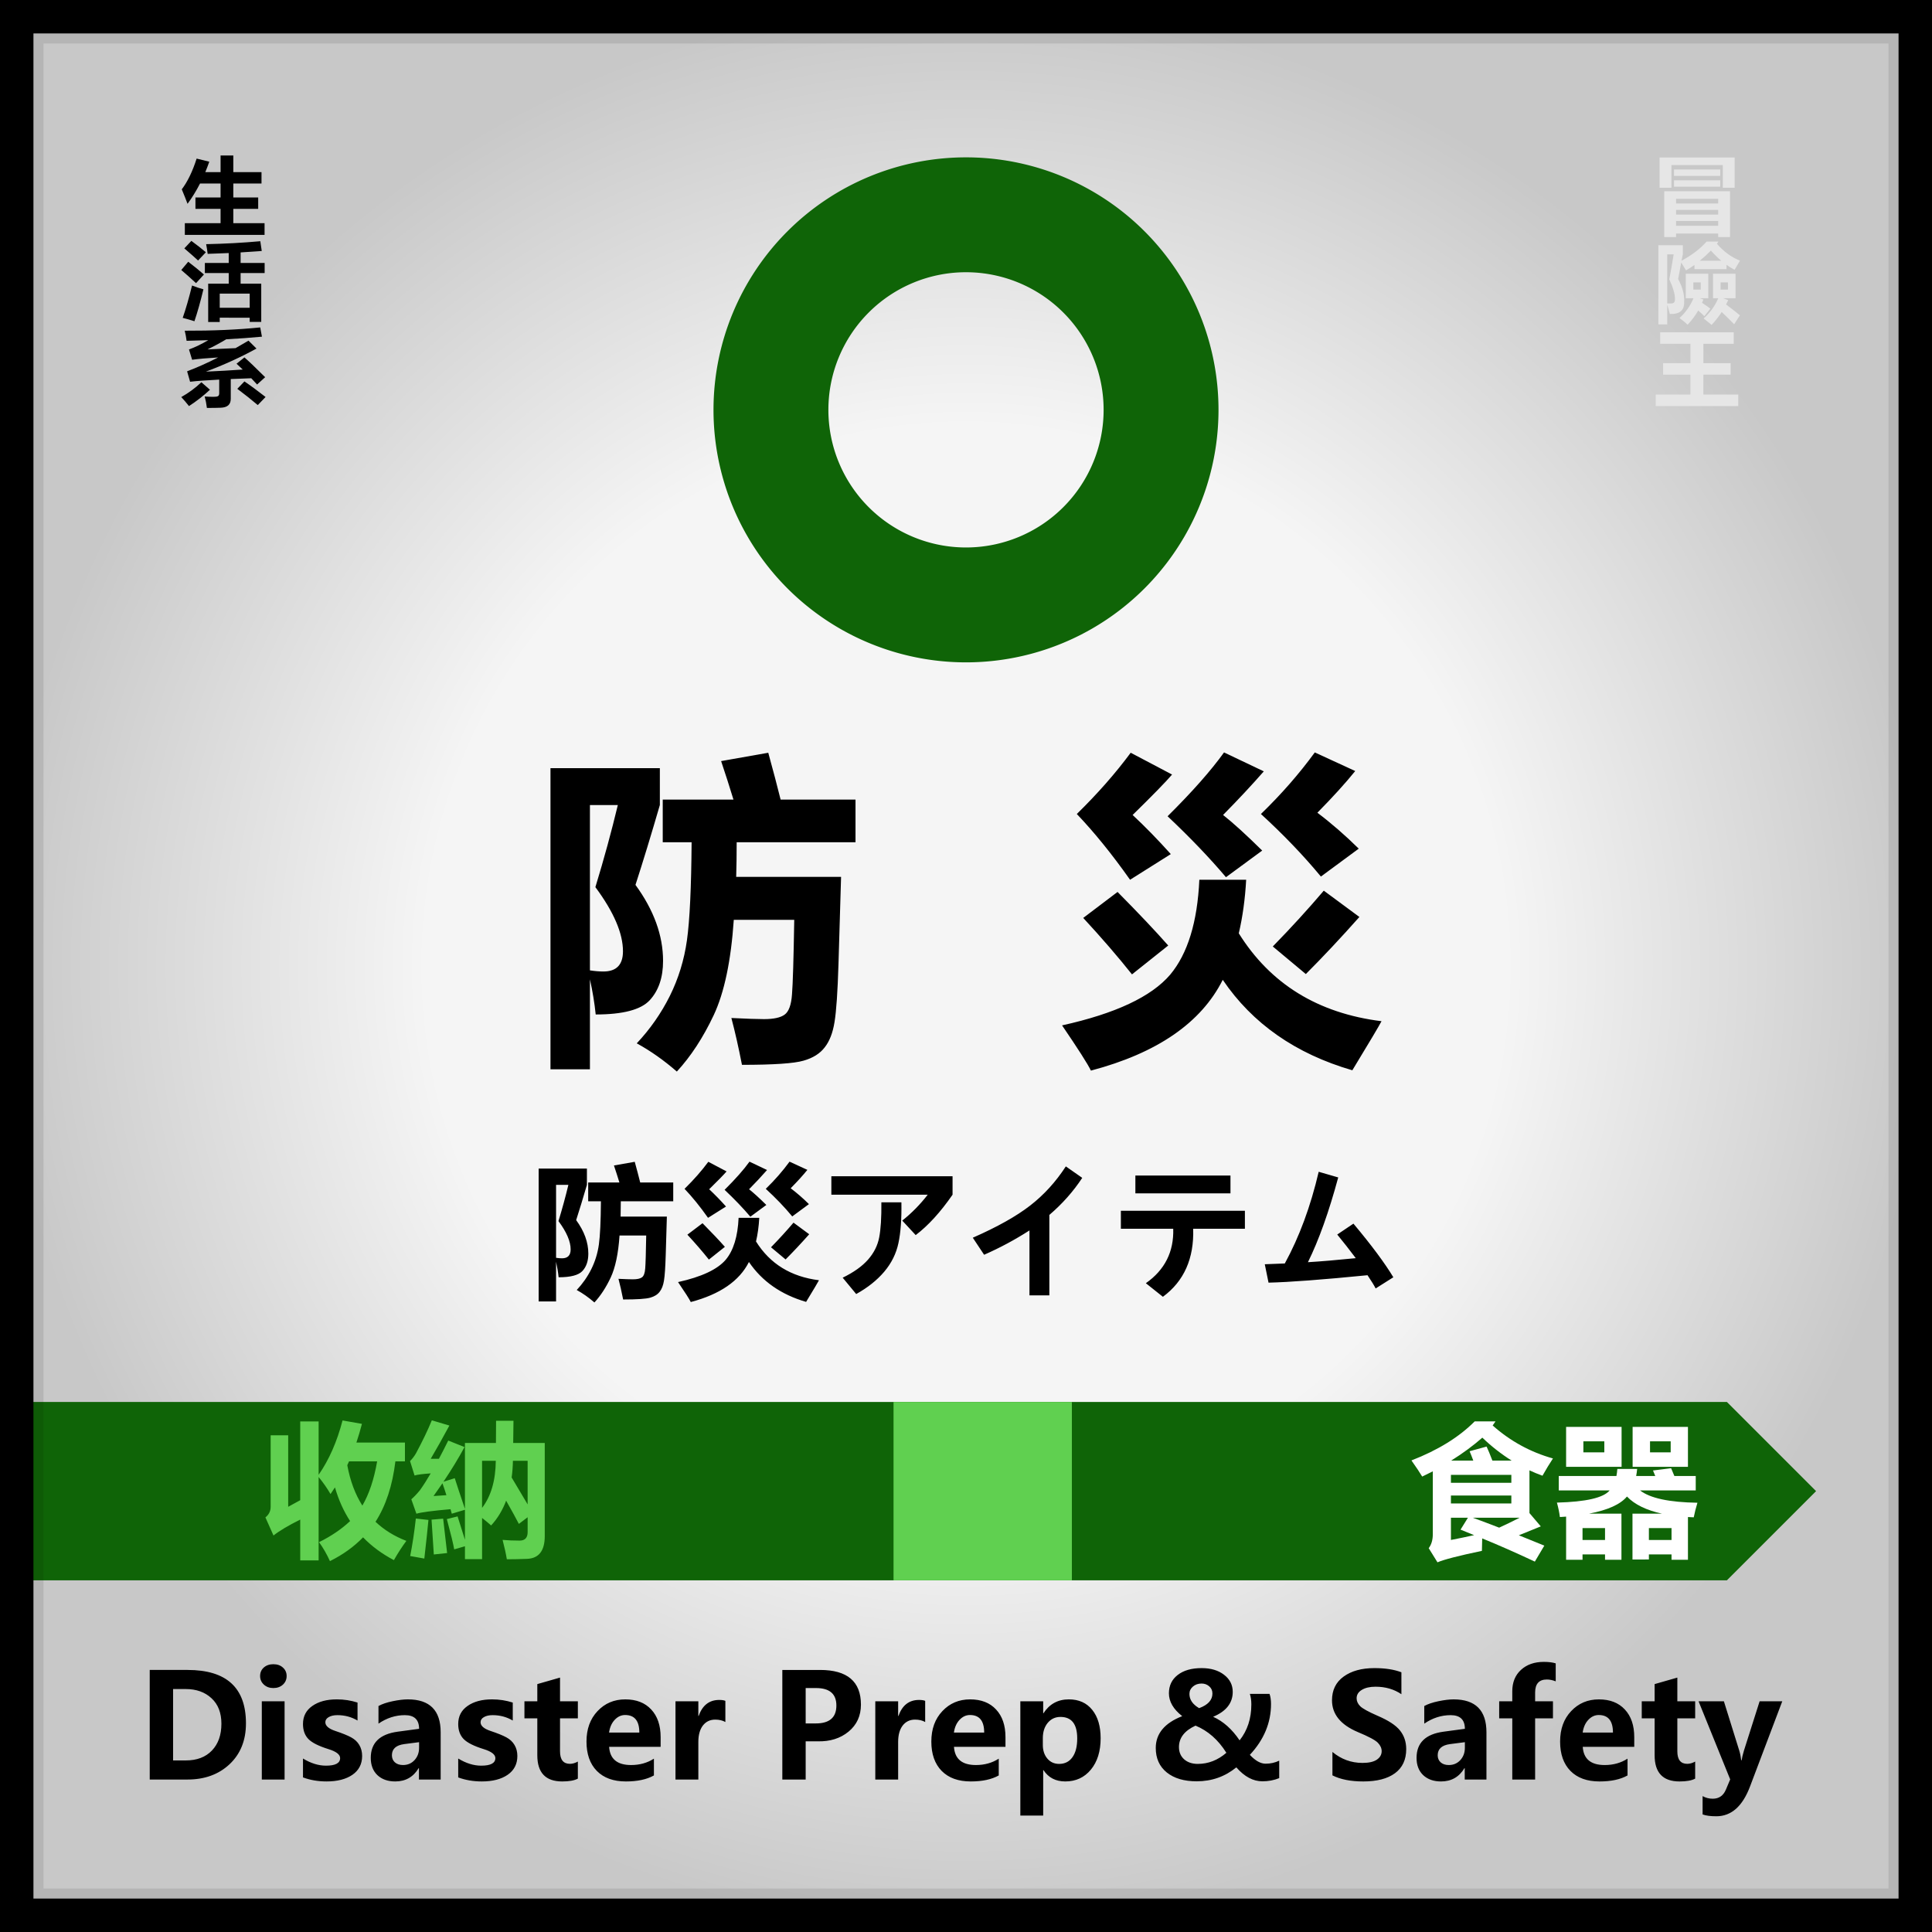 <svg xmlns="http://www.w3.org/2000/svg" xmlns:xlink="http://www.w3.org/1999/xlink" xml:space="preserve" width="800" height="800"><rect width="100%" height="100%" fill="#808080" stroke="none"/><defs><radialGradient xlink:href="#a" id="b" cx="400" cy="400" r="400" fx="400" fy="400" gradientUnits="userSpaceOnUse"/><radialGradient xlink:href="#a" id="c" cx="400" cy="400" r="400" fx="400" fy="400" gradientUnits="userSpaceOnUse"/><radialGradient xlink:href="#a" id="d" cx="400" cy="400" r="400" fx="400" fy="400" gradientUnits="userSpaceOnUse"/><linearGradient id="a"><stop offset=".559" style="stop-color:#f5f5f5;stop-opacity:1"/><stop offset="1" style="stop-color:#c8c8c8;stop-opacity:1"/></linearGradient></defs><g style="stroke:#000;stroke-width:2;stroke-linecap:round;stroke-linejoin:round;stroke-dasharray:none;paint-order:stroke fill markers"><g style="stroke:none;stroke-width:2;stroke-linecap:round;stroke-linejoin:round;stroke-dasharray:none;paint-order:stroke fill markers"><path d="M0 0h800v800H0Z" style="fill:url(#b);fill-rule:evenodd" transform="translate(-800)"/><path d="M278.344 312.626v50.07q14.676-21.117 22.445-51l18.195 3.188q-2.324 9.03-5.18 17.53h45.555v17.665h-8.964q-4.118 34.133-18.66 56.71 12.019 11.423 28.953 17.93-5.844 7.836-11.688 18.063-16.734-8.766-28.953-21.383-12.883 13.281-31.078 22.313-4.383-9.696-10.227-17.797 17.067-8.434 29.153-19.79-9.165-14.077-14.211-31.609-2.059 3.188-4.184 6.243-4.648-8.036-11.156-16.004v78.293h-17.266V404.73q-16.8 8.367-25.101 14.942l-7.57-17q4.913-3.852 4.913-9.961v-67.07h16.47v67.07l11.288-6.176v-73.91zm41.039 78.957q9.496-16.137 13.879-41.504h-26.364q-.796 1.793-1.66 3.586 4.051 22.047 14.145 37.918zm170.398 10.16q3.32 10.227 6.906 21.914v-28.156l-12.351 3.719q-.664-2.125-1.195-4.25-25.633 2.257-32.008 4.25l-4.781-13.547q3.586-3.055 8.101-8.5 4.914-6.907 10.094-15.805-11.422.797-15.14 1.992l-4.25-13.547q3.32-3.32 5.577-7.304 9.164-17 14.875-30.946l16.47 4.914q-9.962 18.461-17.532 31.211h7.703q4.25-7.968 8.766-17.133l15.273 6.11q-8.367 15.539-19.789 32.539l10.625-3.32q3.055 9.695 9.563 28.82v-61.89h29.085q.133-7.97.133-20.852h16.336q-.133 11.82-.265 20.851h29.617v87.39q0 20.72-16.602 21.384-9.828.398-18.992.398-1.195-7.437-3.984-18.195 7.172.664 15.937.664 7.57 0 7.57-7.969V402.54l-8.234 6.242q-3.586-7.039-11.953-21.781-5.047 13.414-14.078 23.242-3.719-3.32-8.5-7.04v38.65h-16.07v-12.087l-10.094 2.922q-1.196-7.172-6.906-28.422zm-39.18 1.992 11.82 1.328q-.929 10.492-3.85 36.258l-13.282-2.39q3.188-16.07 5.313-35.196zm104.922-13.281v-40.906h-13.812q-.133 8.234-1.195 15.672 8.234 13.812 15.007 25.234zm-42.765 3.32q12.617-16.469 12.883-44.226h-12.883zm-32.805 42.367-12.484 1.329q-.664-10.227-2.125-32.672l10.89-.93q2.258 18.992 3.72 32.273zm-12.75-53.523q4.781-.398 12.086-.797-1.992-6.375-3.719-11.156-3.984 5.844-8.367 11.953z" aria-label="收 納" style="font-weight:700;font-size:136px;font-family:&quot;Microsoft YaHei UI&quot;;-inkscape-font-specification:&quot;Microsoft YaHei UI, Bold&quot;;letter-spacing:0;word-spacing:0;fill-rule:evenodd" transform="translate(-800)"/><path d="M45.8 725.441q5.48 4.541 12.452 4.541 3.955 0 5.947-1.347 1.992-1.377 1.992-3.516 0-1.846-1.582-3.486-1.582-1.64-8.35-4.453-10.634-4.512-10.634-13.125 0-6.329 4.805-9.815 4.834-3.516 12.773-3.516 6.65 0 11.162 1.729v9.082q-4.57-3.105-10.693-3.105-3.574 0-5.713 1.318-2.139 1.289-2.139 3.486 0 1.758 1.465 3.252 1.465 1.465 7.236 3.985 6.768 2.9 9.288 6.123 2.548 3.222 2.548 7.675 0 6.534-4.628 9.961-4.63 3.428-13.155 3.428-7.793 0-12.773-2.52zm54.64 11.045q-2.14 1.172-6.475 1.172-10.313 0-10.313-10.84v-15.293H78.32v-7.06h5.332v-7.12l9.405-2.695v9.815h7.382v7.06h-7.382v13.653q0 5.185 4.101 5.185 1.582 0 3.281-.937zm3.574-15.674q0-7.998 4.775-12.568 4.805-4.57 12.89-4.57 7.823 0 12.423 4.511 4.6 4.483 4.6 12.07 0 7.97-4.718 12.686-4.716 4.717-12.773 4.717-7.91 0-12.568-4.512-4.63-4.54-4.63-12.334zm9.58-.117q0 9.697 7.91 9.697 7.588 0 7.588-9.96 0-9.493-7.647-9.493-3.72 0-5.8 2.55-2.051 2.548-2.051 7.206zm52.441-7.646q-1.728-.996-4.19-.996-3.222 0-5.126 2.46-1.875 2.461-1.875 6.768v15.586h-9.463v-32.402h9.463v6.093h.117q2.344-6.65 8.525-6.65 1.67 0 2.55.38zm5.567-6.621q2.197-1.23 5.859-1.993 3.691-.761 6.299-.761 13.594 0 13.594 13.623v19.57h-8.995v-4.717h-.117q-3.31 5.508-9.697 5.508-4.6 0-7.383-2.607-2.754-2.637-2.754-7.149 0-9.316 11.104-10.84l8.906-1.2q0-5.655-5.889-5.655-5.8 0-10.927 3.516zm10.693 15.761q-5.127.674-5.127 4.63 0 1.816 1.23 2.929 1.26 1.113 3.37 1.113 2.9 0 4.775-2.05 1.875-2.051 1.875-5.098v-2.315zm54.492 11.104q0 9.023-5.156 13.887-5.127 4.892-14.795 4.892-6.563 0-10.43-1.875v-8.086q5.04 2.93 10.166 2.93 5.069 0 7.91-2.725 2.872-2.695 2.872-7.5v-2.695h-.147q-3.428 5.537-10.195 5.537-6.123 0-9.815-4.365-3.662-4.365-3.662-11.69 0-8.173 4.043-13.037 4.072-4.892 10.664-4.892 5.977 0 8.965 4.658h.147v-3.867h9.433zm-9.346-14.707q0-3.223-1.962-5.42-1.934-2.227-4.893-2.227-3.457 0-5.479 2.725-1.992 2.695-1.992 7.588 0 4.248 1.934 6.709 1.933 2.431 5.127 2.431 3.222 0 5.244-2.49 2.021-2.49 2.021-6.474zm46.67 4.746h-21.328q.498 7.53 9.082 7.53 5.362 0 9.463-2.638v6.944q-4.424 2.49-11.601 2.49-7.735 0-12.041-4.365-4.278-4.365-4.278-12.158 0-7.764 4.57-12.598 4.57-4.863 11.485-4.863 6.885 0 10.752 4.19 3.896 4.16 3.896 11.454zm-8.818-5.918q0-7.266-5.889-7.266-2.431 0-4.306 1.992-1.875 1.993-2.344 5.274zm64.453 14.414q-7.09 5.771-16.435 5.771-7.793 0-12.364-3.662-4.57-3.691-4.57-10.136 0-8.907 10.957-13.184-5.508-4.307-5.508-9.463 0-4.775 3.633-7.588 3.662-2.842 9.902-2.842 5.713 0 9.287 2.754 3.604 2.754 3.604 7.09 0 6.914-8.115 10.313 6.27 2.812 10.957 9.756 4.863-6.123 4.863-14.883 0-2.432-.615-4.365h8.144q.616 1.728.616 4.218 0 11.631-8.76 21.035 3.428 3.663 6.504 3.663 3.076 0 5.654-1.26v7.236q-3.223 1.318-6.973 1.318-5.742 0-10.78-5.771zm-15.41-24.521q5.508-2.022 5.508-6.065 0-1.846-1.348-2.988-1.318-1.143-3.135-1.143-2.168 0-3.603 1.26-1.436 1.23-1.436 3.047 0 3.545 4.014 5.889zm11.28 18.486q-5.04-8.057-12.774-11.25-6.856 3.164-6.856 8.877 0 3.135 2.139 5.068 2.168 1.904 5.654 1.904 6.504 0 11.836-4.6zm43.154-11.016q0-10.664 6.21-17.344 6.24-6.709 16.465-6.709 9.727 0 15.645 6.475 5.947 6.475 5.947 16.64 0 10.606-6.182 17.227-6.152 6.592-16.142 6.592-9.756 0-15.85-6.387-6.093-6.416-6.093-16.494zm10.166-.527q0 6.621 3.193 10.84 3.193 4.19 8.76 4.19 5.683 0 8.847-4.015 3.164-4.042 3.164-10.84 0-7.09-3.076-11.19-3.076-4.132-8.672-4.132-5.683 0-8.964 4.22-3.252 4.218-3.252 10.927zm61.494-1.201q-1.729-.996-4.19-.996-3.222 0-5.127 2.46-1.875 2.461-1.875 6.768v15.586h-9.463v-32.402h9.463v6.093h.117q2.344-6.65 8.526-6.65 1.67 0 2.549.38zm35.8 20.244q0 9.023-5.156 13.887-5.127 4.892-14.795 4.892-6.562 0-10.43-1.875v-8.086q5.04 2.93 10.167 2.93 5.068 0 7.91-2.725 2.87-2.695 2.87-7.5v-2.695h-.146q-3.427 5.537-10.195 5.537-6.123 0-9.814-4.365-3.662-4.365-3.662-11.69 0-8.173 4.042-13.037 4.073-4.892 10.665-4.892 5.976 0 8.964 4.658h.147v-3.867h9.433zm-9.345-14.707q0-3.223-1.963-5.42-1.934-2.227-4.893-2.227-3.457 0-5.478 2.725-1.992 2.695-1.992 7.588 0 4.248 1.933 6.709 1.934 2.431 5.127 2.431 3.223 0 5.244-2.49 2.022-2.49 2.022-6.474zm18.691-12.158q2.197-1.23 5.86-1.993 3.691-.761 6.298-.761 13.594 0 13.594 13.623v19.57h-8.994v-4.717h-.117q-3.31 5.508-9.697 5.508-4.6 0-7.383-2.607-2.754-2.637-2.754-7.149 0-9.316 11.103-10.84l8.907-1.2q0-5.655-5.89-5.655-5.8 0-10.927 3.516zm10.694 15.761q-5.127.674-5.127 4.63 0 1.816 1.23 2.929 1.26 1.113 3.37 1.113 2.9 0 4.775-2.05 1.875-2.051 1.875-5.098v-2.315zm53.964 14.678h-9.404v-18.076q0-7.852-5.654-7.852-2.696 0-4.483 2.11-1.787 2.08-1.787 5.332v18.486h-9.463v-32.402h9.463v5.156h.117q3.545-5.947 10.43-5.947 10.781 0 10.781 13.36zm7.237-42.861q0-2.168 1.523-3.516 1.553-1.377 3.955-1.377 2.461 0 3.985 1.406 1.523 1.377 1.523 3.487 0 2.138-1.553 3.574-1.552 1.406-3.955 1.406-2.373 0-3.926-1.435-1.552-1.436-1.552-3.545zm.703 42.861v-32.402h9.433v32.402zm43.213 0h-28.8v-3.838l16.583-21.504h-14.941v-7.06h27.07v4.57l-15.85 20.772h15.938zm6.299-30.44q2.197-1.23 5.859-1.992 3.691-.761 6.299-.761 13.593 0 13.593 13.623v19.57h-8.994v-4.717h-.117q-3.31 5.508-9.697 5.508-4.6 0-7.383-2.607-2.754-2.637-2.754-7.149 0-9.316 11.104-10.84l8.906-1.2q0-5.655-5.889-5.655-5.8 0-10.927 3.516zm10.693 15.762q-5.127.674-5.127 4.63 0 1.816 1.23 2.929 1.26 1.113 3.37 1.113 2.9 0 4.775-2.05 1.875-2.051 1.875-5.098v-2.315zm42.246 14.297q-2.139 1.172-6.475 1.172-10.312 0-10.312-10.84v-15.293h-5.332v-7.06h5.332v-7.12l9.404-2.695v9.815h7.383v7.06h-7.383v13.653q0 5.185 4.102 5.185 1.582 0 3.281-.937zm4.922-42.48q0-2.168 1.523-3.516 1.553-1.377 3.955-1.377 2.461 0 3.985 1.406 1.523 1.377 1.523 3.487 0 2.138-1.553 3.574-1.552 1.406-3.955 1.406-2.373 0-3.925-1.435-1.553-1.436-1.553-3.545zm.703 42.861v-32.402h9.434v32.402zm15.967-16.055q0-7.998 4.775-12.568 4.805-4.57 12.89-4.57 7.823 0 12.423 4.511 4.6 4.483 4.6 12.07 0 7.97-4.718 12.686-4.716 4.717-12.773 4.717-7.91 0-12.568-4.512-4.63-4.54-4.63-12.334zm9.58-.117q0 9.697 7.91 9.697 7.588 0 7.588-9.96 0-9.493-7.647-9.493-3.72 0-5.8 2.55-2.051 2.548-2.051 7.206zm62.578 16.172h-9.404v-18.076q0-7.852-5.655-7.852-2.695 0-4.482 2.11-1.787 2.08-1.787 5.332v18.486h-9.463v-32.402h9.463v5.156h.117q3.545-5.947 10.43-5.947 10.781 0 10.781 13.36z" aria-label="Storage &amp; Organization" style="font-weight:700;font-size:60px;font-family:&quot;Microsoft YaHei UI&quot;;-inkscape-font-specification:&quot;Microsoft YaHei UI, Bold&quot;;letter-spacing:0;word-spacing:0;fill-rule:evenodd" transform="translate(-800)"/><path d="M0 580.528v73.846h715.077L752 617.451l-36.923-36.923Z" style="fill:#0f6407;fill-opacity:1;fill-rule:evenodd;stroke:none;stroke-width:2;stroke-linecap:round;stroke-linejoin:round;stroke-dasharray:none;paint-order:stroke fill markers" transform="translate(-800)"/><path d="M369.996 580.528h73.846v73.846h-73.846z" style="fill:#60d050;fill-opacity:1;fill-rule:evenodd;stroke:none;stroke-width:2;stroke-linecap:round;stroke-linejoin:round;stroke-dasharray:none;paint-order:stroke fill markers" transform="translate(-800)"/><path d="M621.833 645.225q-.938-4.805-1.934-8.555 4.219.205 5.947.205 2.666 0 3.78-.82 1.142-.82 1.347-3.692.235-2.9.41-13.623H620.34q-.762 11.22-3.662 17.403-2.9 6.152-6.739 10.312-3.574-3.105-7.324-5.156 3.662-3.897 6.035-8.643 2.373-4.775 3.135-10.195.762-5.45.85-17.9h-5.274v-7.793h12.92q-1.055-3.458-2.256-7.032l8.613-1.523q1.348 4.892 2.256 8.555h13.682v7.792h-21.709q0 3.34-.088 6.329h19.16l-.469 15.79q-.234 7.794-.732 10.753-.469 2.93-1.787 4.6-1.29 1.698-3.867 2.43-2.578.763-11.25.763zm-19.453-32.872q5.039 6.915 5.039 13.887 0 4.541-2.432 7.178-2.402 2.607-9.873 2.607-.322-3.134-1.055-6.416v16.436h-7.207v-55.02h19.98v6.739q-2.402 8.261-4.452 14.59zm-7.325.41q2.344-7.675 4.102-15h-5.098v30.206q1.348.205 2.461.205 3.574 0 3.574-3.692 0-4.922-5.039-11.718zm74.59-1.347h8.555q-.293 5.273-1.348 9.785 8.672 13.887 26.075 16.055-.704 1.347-5.333 8.965-15.527-4.512-23.671-16.524-5.918 11.778-24.082 16.582-.88-1.816-5.274-8.261 14.59-3.223 19.746-9.258 4.805-5.742 5.332-17.344zm-12.539-23.203 7.559 3.984q-1.817 2.11-7.207 7.383 3.398 3.164 6.972 7.148l-7.441 4.688q-4.922-6.973-9.727-12.012 5.684-5.566 9.844-11.191zm33.633-.059 7.383 3.399q-2.695 3.34-6.914 7.617 3.808 2.87 7.558 6.562l-6.914 5.098q-4.804-5.8-10.957-11.426 5.567-5.39 9.844-11.25zm-16.582 0 7.266 3.457q-3.282 3.75-7.442 7.969 2.754 2.168 7.149 6.504l-6.621 4.863q-4.512-5.332-10.665-11.133 6.739-6.68 10.313-11.66zm24.727 30.059q-5.157 5.8-9.786 10.43l-6.035-5.04q4.98-5.097 9.317-10.195zm-44.18-4.57q5.8 5.859 9.258 9.785l-6.621 5.273q-3.868-4.863-8.907-10.312z" aria-label="防災" style="font-weight:700;font-size:60px;font-family:&quot;Microsoft YaHei UI&quot;;-inkscape-font-specification:&quot;Microsoft YaHei UI, Bold&quot;;letter-spacing:0;word-spacing:0;fill:#fff;fill-rule:evenodd" transform="translate(-800)"/><path d="M110.493 599.434h8.261v-10.84h8.555v10.84h7.852v7.558h-7.852v8.35l8.379-1.26q-.176 3.047-.117 7.91l-8.262 1.29v14.355q0 3.252-1.465 5.068-1.435 1.816-4.57 2.08-3.106.293-9.258.469-.586-3.574-1.758-7.969 2.285.176 4.717.176 2.285 0 3.018-.586.761-.615.761-2.227v-9.96l-8.027 1.406-1.055-8.496q4.072-.41 9.082-1.084v-9.522h-8.261zm25.37-7.735h32.169v8.028h-7.91v35.625q0 4.277-1.788 6.591-1.787 2.315-5.097 2.666-3.282.381-14.092.47-.938-4.864-2.227-9.083 3.985.293 7.676.293.498 0 2.549-.03 2.08-.029 3.135-1.171 1.054-1.143 1.054-3.37v-31.991h-15.468zm34.102 5.86h5.977v-8.965h7.5v8.965h5.156v7.207h-5.156v8.437q2.05-.82 4.101-1.7-.058 4.688.059 7.911-.879.293-4.16 1.64v17.169q-.059 6.738-4.864 7.265-3.515.41-6.738.293-.469-3.457-1.406-7.5h3.75q1.758.176 1.758-2.46v-11.778q-2.52 1.055-5.508 2.285l-1.055-8.379q3.34-.937 6.563-1.992v-11.191h-5.977zm20.977 7.734h26.074v-2.168h-24.2v-5.273h24.2v-2.168h-25.723v-5.274h32.93v20.156h-33.281zm24.902 30q1.875 0 1.875-2.168v-4.043h-6.21V635q2.519.234 4.335.293zm-4.336-16.817v4.805h13.242v11.836q0 6.328-5.097 6.563-3.34.117-7.09.117-.293-3.223-1.055-6.563v11.075h-6.972v-17.227h-6.153v13.477h-6.914V623.28h13.067v-4.804h-8.907v3.69h-6.914v-9.55h38.965v9.55h-6.914v-3.69z" aria-label="打掃" style="font-weight:700;font-size:60px;font-family:&quot;Microsoft YaHei UI&quot;;-inkscape-font-specification:&quot;Microsoft YaHei UI, Bold&quot;;letter-spacing:0;word-spacing:0;fill:#60d050;fill-rule:evenodd" transform="translate(-800)"/><path d="M400 65.156a104.555 104.555 0 0 0-104.555 104.555A104.555 104.555 0 0 0 400 274.267 104.555 104.555 0 0 0 504.555 169.71 104.555 104.555 0 0 0 399.999 65.156Zm0 47.57a56.986 56.986 0 0 1 56.985 56.985A56.986 56.986 0 0 1 400 226.697a56.986 56.986 0 0 1-56.984-56.986 56.986 56.986 0 0 1 56.984-56.986z" style="fill:#0f6407;fill-opacity:1;fill-rule:evenodd;stroke:none;stroke-width:2;stroke-linecap:round;stroke-linejoin:round;stroke-dasharray:none;paint-order:stroke fill markers" transform="translate(-800)"/><path d="M285.918 493.09q1.7 11.543 6.504 20.097 4.805-8.789 6.562-21.562H275.84v-7.5h31.23v7.383q-2.695 18.457-9.316 29.296 5.098 5.801 12.187 9.61-3.046 4.043-5.507 8.027-6.973-4.453-12.13-10.488-5.976 6.504-13.769 11.133-2.05-2.813-4.805-5.918v5.859h-7.675v-16.934q-7.5 3.75-11.192 6.622l-3.398-7.5q2.168-1.7 2.168-4.395v-29.59h7.383v29.59q2.226-1.23 5.039-2.754V481.43h7.675v50.215q7.793-4.57 13.418-10.957-6.386-10.664-8.496-25.137zm45.117 27.714q1.465 4.512 3.047 9.668V518.05l-5.45 1.641q-.292-.937-.527-1.875-11.308.996-14.12 1.875l-2.11-5.976q1.582-1.348 3.574-3.75 2.168-3.047 4.453-6.973-5.039.351-6.68.879l-1.874-5.977q1.465-1.465 2.46-3.222 4.044-7.5 6.563-13.653l7.266 2.168q-4.395 8.145-7.735 13.77h3.399q1.875-3.516 3.867-7.559l6.738 2.695q-3.691 6.856-8.73 14.356l4.687-1.465q1.348 4.277 4.219 12.715v-27.305h12.832q.059-3.515.059-9.199h7.207q-.059 5.215-.118 9.2h13.067v38.554q0 9.14-7.324 9.434-4.336.175-8.38.175-.527-3.281-1.757-8.027 3.164.293 7.031.293 3.34 0 3.34-3.516v-6.152l-3.633 2.754q-1.582-3.106-5.273-9.61-2.227 5.918-6.211 10.254-1.64-1.464-3.75-3.105v17.05h-7.09v-5.331l-4.453 1.289q-.527-3.164-3.047-12.54zm-17.285.88 5.215.585q-.41 4.63-1.7 15.996l-5.859-1.054q1.406-7.09 2.344-15.528zm46.29-5.86v-18.047h-6.095q-.058 3.633-.527 6.914 3.633 6.094 6.621 11.133zm-18.868 1.465q5.566-7.266 5.683-19.512h-5.683zm-14.473 18.691-5.508.586-.937-14.414 4.805-.41q.996 8.379 1.64 14.238zm-5.625-23.613q2.11-.176 5.332-.352-.879-2.812-1.64-4.922-1.758 2.579-3.692 5.274zm108.076-22.412-4.336 3.164q-3.955-5.45-6.826-8.76l4.131-2.754q3.72 3.985 7.031 8.35zm-12.89 4.6q-.498 14.765-7.06 24.96-6.563 10.166-22.413 18.545l-6.064-6.299q13.271-6.855 18.925-13.359 5.684-6.533 7.471-16.143h-14.883q-5.478 8.672-10.84 14.327l-6.972-4.922q12.129-12.13 16.992-29.326l7.969 2.255q-1.582 5.538-3.545 9.961zm7.178-.587-4.249 3.311q-3.427-5.127-6.972-9.14l4.043-2.755q4.746 5.098 7.178 8.584zm36.738 20.89q-3.37-7.647-7.559-13.038l6.123-2.93q3.31 3.75 7.442 12.48zm18.955-14.063q-1.143 15.44-7.324 23.408-6.182 7.94-19.512 11.953l-4.13-7.031q10.458-2.403 16.288-8.116 5.83-5.742 7.12-20.859zm-30.674 17.724q-3.31-7.441-7.236-13.681l6.299-3.018q3.72 5.508 7.294 13.213zm100.078-29.414-4.19 3.194q-3.251-4.395-6.825-8.233l3.779-2.812q4.394 4.101 7.236 7.851zm-2.578 39.61-5.918 6.064q-9.61-9.902-18.662-17.52-8.701 8.79-22.324 17.14l-5.04-6.827q22.325-12.92 31.553-30.615h-25.752v-7.617h33.487q-.352-.557-1.612-1.788l3.838-2.812q4.659 4.951 7.383 8.555l-4.072 3.252q-1.465-2.227-3.897-5.215v5.625q-3.925 8.027-8.408 14.004 10.694 8.935 19.424 17.754z" aria-label="収納グッズ" style="font-weight:700;font-size:60px;font-family:&quot;Microsoft YaHei UI&quot;;-inkscape-font-specification:&quot;Microsoft YaHei UI, Bold&quot;;letter-spacing:0;word-spacing:0;fill-rule:evenodd" transform="translate(-800)"/><path d="M76.23 92.789h14.742v-5.953H80.607v-4.728h10.365v-5.813h-8.474q-2.294 4.517-5.148 8.44-1.085-2.907-2.381-6.024 3.607-4.797 6.128-12.781l5.218 1.295q-.77 2.224-1.646 4.343h6.303v-6.934h5.253v6.934h11.626v4.727H96.225v5.813h10.26v4.728h-10.26v5.953h12.887v4.867H76.23Zm2.696 7.354q3.397 2.52 5.988 4.727l-3.222 3.432q-1.82-1.716-5.672-5.043zm5.568 9.174h9.84v-4.114l-8.684.332q-.21-1.82-.63-4.027 11.66-.245 22.34-1.225l.596 4.062q-4.202.332-8.72.595v4.377h9.91v4.202h-9.91v4.413h8.51v15.898h-4.762v-1.75H90.622v1.785H85.86v-15.933h8.474v-4.413h-9.84zm18.49 12.747H90.622v5.883h12.362zM77.63 108.827q3.502 2.696 6.479 5.288l-3.257 3.607q-3.257-3.047-6.093-5.463zm1.576 9.875q2.381.946 4.693 1.576-1.856 7.774-3.712 13.272-2.487-.805-4.833-1.4 1.891-5.429 3.852-13.448zm-3.011 18.787q17.159.07 31.13-1.365l.701 3.852q-7.038.665-14.725 1.085-3.642 2.207-7.721 4.203l11.573-.526q2.609-1.47 5.34-3.116l3.292 3.291q-9.805 5.428-20.87 9.595 7.546-.332 15.197-.875-1.348-1.33-2.556-2.416l3.256-2.627q2.697 2.347 8.545 8.23l-3.327 3.046q-1.243-1.383-2.399-2.609l-8.456.333v8.23q0 1.768-1.034 2.696-1.033.928-3.151.998-2.119.087-5.656.087-.315-2.556-.91-4.762 1.716.14 3.66.14 1.418 0 1.873-.315.455-.316.455-1.191v-5.655q-7.844.402-12.011.893l-1.226-4.343q5.918-2.24 12.8-5.76-6.952.42-10.734.963l-1.295-4.272q3.817-1.419 7.949-3.87l-8.93.263q-.245-1.996-.77-4.203zm24.617 21.081q3.887 2.662 8.72 6.479l-3.222 3.362q-3.747-3.222-8.44-6.759zm-17.754.35 3.537 3.117q-3.957 3.712-8.65 6.794-1.61-2.066-3.186-3.747 4.517-2.556 8.3-6.163z" aria-label="生活系" style="font-weight:700;font-size:35.859px;font-family:&quot;Microsoft YaHei UI&quot;;-inkscape-font-specification:&quot;Microsoft YaHei UI, Bold&quot;;letter-spacing:0;word-spacing:0;writing-mode:tb-rl;fill-rule:evenodd;stroke-width:2.397" transform="matrix(1.004 0 0 .996 -800 0)"/><path d="M102.849 75.667v-9.604H81.578v9.604h-4.91V62.861h31.09v12.806zm-1.067-5.015H82.645v-2.704h19.137zm0 4.588H82.645v-2.703h19.137zM83.498 96.583H78.59V77.16h27.247v19.422h-4.909v-1.494h-17.43Zm17.43-16.22h-17.43v1.991h17.43Zm-17.43 6.687h17.43v-1.992h-17.43Zm0 4.766h17.43v-2.063h-17.43Zm.854 22.552q2.81 5.3 2.49 9.89.071 5.193-5.94 4.908-.463-1.92-1.067-3.913v8.324H76.17v-33.544h10.137v3.842q-.284 1.458-.569 2.739 6.474-3.557 10.387-8.11h4.909l-.605.925q4.09 4.908 9.533 7.15-1.21 2.134-2.24 3.877-1.708-.925-3.344-2.1v1.815H91.11v-1.779q-1.708 1.281-3.486 2.313-.783-1.388-1.992-3.344-.819 4.268-1.28 7.007zm14.442-2.24h9.32v10.386h-5.158l2.134.783q-.427.96-.89 1.85 2.633 1.991 5.728 4.588l-2.384 3.806q-2.418-2.596-5.157-5.193-1.815 2.881-4.162 5.442-1.636-1.351-3.308-2.703 4.055-3.77 6.047-8.573h-2.17zm-11.276 0h9.32v10.386h-3.593l1.565.534q-.285.711-.57 1.387 2.455 1.672 3.451 2.49l-2.49 3.201q-.996-1.031-2.525-2.418-1.886 3.343-4.411 6.011-1.21-1.21-3.344-2.81 3.949-3.735 5.763-8.395h-3.166Zm-5.976 12.592q1.494-.036 1.494-1.708.071-3.237-2.348-8.501.747-3.878 1.814-10.6h-2.667v20.809q1.138.035 1.707 0zm16.363-22.41q-2.17 2.276-4.589 4.304h8.893q-2.206-1.92-4.304-4.304zm7.078 16.54v-3.059h-3.059v3.06zm-11.276 0v-3.059h-3.059v3.06zm-18.639 44.482h14.37v-8.43h-11.31v-4.874h11.31v-8.216h-12.52v-4.874h30.449v4.874H94.81v8.216h11.276v4.874H94.81v8.43h14.442v4.873H75.068Z" aria-label="冒險王" style="font-weight:700;font-size:36.425px;font-family:&quot;Microsoft YaHei UI&quot;;-inkscape-font-specification:&quot;Microsoft YaHei UI, Bold&quot;;letter-spacing:0;word-spacing:0;writing-mode:tb-rl;white-space:pre;inline-size:131.203;fill:#e6e6e6;fill-rule:evenodd;stroke-width:2.377" transform="matrix(1 0 0 .977 -189.472 3.804)"/></g><g style="stroke:none;stroke-width:2;stroke-linecap:round;stroke-linejoin:round;stroke-dasharray:none;paint-order:stroke fill markers"><path d="M4 4v792h792V4Zm14 14h764v764H18Z" style="mix-blend-mode:normal;fill:#000005;fill-opacity:.095;fill-rule:evenodd;stroke:none;stroke-width:3;stroke-linecap:round;stroke-linejoin:round;stroke-dasharray:none;paint-order:stroke markers fill" transform="translate(-800)"/><path d="M0 0v800h800V0Zm13.848 13.848h772.304v772.304H13.848Z" style="fill:#000;fill-opacity:1;fill-rule:evenodd;stroke:none;stroke-width:3.049;stroke-linecap:round;stroke-linejoin:round;stroke-dasharray:none;paint-order:stroke markers fill" transform="translate(-800)"/></g></g><g style="stroke:#000;stroke-width:2;stroke-linecap:round;stroke-linejoin:round;stroke-dasharray:none;paint-order:stroke fill markers"><g style="stroke:none;stroke-width:2;stroke-linecap:round;stroke-linejoin:round;stroke-dasharray:none;paint-order:stroke fill markers"><path d="M0 0h800v800H0Z" style="fill:url(#c);fill-rule:evenodd"/><path d="M307.23 440.923q-2.125-10.891-4.382-19.391 9.562.465 13.48.465 6.043 0 8.567-1.86 2.59-1.859 3.054-8.367.531-6.574.93-30.879h-25.035q-1.727 25.434-8.301 39.446-6.574 13.945-15.273 23.375-8.102-7.04-16.602-11.688 8.3-8.832 13.68-19.59 5.379-10.824 7.105-23.109 1.727-12.352 1.926-40.574h-11.953v-17.664h29.285q-2.39-7.836-5.113-15.938l19.523-3.453q3.055 11.09 5.113 19.39h31.012v17.665H305.04q0 7.57-.2 14.344h43.43l-1.062 35.792q-.531 17.665-1.66 24.372-1.063 6.64-4.05 10.425-2.923 3.852-8.767 5.512-5.843 1.727-25.5 1.727zm-44.093-74.508q11.422 15.672 11.422 31.476 0 10.293-5.512 16.27-5.445 5.91-22.379 5.91-.73-7.105-2.39-14.543v37.254H227.94v-124.71h45.29v15.273q-5.446 18.726-10.094 33.07zm-16.602.93q5.313-17.399 9.297-34h-11.555v68.464q3.055.465 5.578.465 8.102 0 8.102-8.367 0-11.156-11.422-26.562zm250.086-3.055h19.39q-.663 11.953-3.054 22.18 19.656 31.476 59.102 36.39-1.594 3.055-12.086 20.32-35.196-10.226-53.657-37.453-13.414 26.696-54.586 37.586-1.992-4.117-11.953-18.726 33.07-7.305 44.758-20.985 10.89-13.015 12.086-39.312zM468.2 311.696l17.133 9.031q-4.117 4.782-16.336 16.735 7.703 7.172 15.805 16.203l-16.867 10.625q-11.157-15.805-22.047-27.227 12.883-12.617 22.312-25.367zm76.235-.133 16.734 7.703q-6.11 7.57-15.672 17.266 8.633 6.508 17.133 14.875l-15.672 11.555q-10.89-13.149-24.836-25.899 12.617-12.218 22.313-25.5zm-37.586 0 16.468 7.836q-7.437 8.5-16.867 18.063 6.242 4.914 16.203 14.742l-15.007 11.023q-10.227-12.086-24.172-25.234 15.273-15.14 23.375-26.43zm56.047 68.133q-11.688 13.149-22.18 23.64l-13.68-11.421q11.29-11.555 21.117-23.11zm-100.141-10.36q13.148 13.282 20.984 22.18L468.73 403.47q-8.765-11.024-20.187-23.375z" aria-label="防 災" style="font-weight:700;font-size:136px;font-family:&quot;Microsoft YaHei UI&quot;;-inkscape-font-specification:&quot;Microsoft YaHei UI, Bold&quot;;letter-spacing:0;word-spacing:0;fill-rule:evenodd"/><path d="M62.002 736.867v-45.38h15.674q24.17 0 24.17 22.118 0 10.518-6.768 16.905-6.767 6.357-17.46 6.357zm9.668-37.47v29.56h5.273q6.885 0 10.81-4.102 3.927-4.101 3.927-11.103 0-6.768-4.102-10.547-4.101-3.809-10.664-3.809zm36.035-5.391q0-2.168 1.524-3.516 1.552-1.377 3.955-1.377 2.46 0 3.984 1.406 1.523 1.377 1.523 3.487 0 2.138-1.552 3.574-1.553 1.406-3.955 1.406-2.373 0-3.926-1.435-1.553-1.436-1.553-3.545zm.703 42.861v-32.402h9.434v32.402zm17.051-8.701q4.863 2.959 9.521 2.959 5.86 0 5.86-3.135 0-2.226-4.834-3.72-6.035-1.876-8.291-4.16-2.256-2.315-2.256-6.241 0-4.775 3.867-7.47 3.867-2.725 10.137-2.725 4.453 0 8.584 1.318v7.441q-3.78-2.226-8.32-2.226-2.256 0-3.633.82-1.377.791-1.377 2.11 0 2.226 4.101 3.603 4.395 1.465 6.592 2.666 2.227 1.201 3.37 3.164 1.171 1.963 1.171 4.541 0 5.01-4.013 7.793-4.014 2.754-10.723 2.754-5.274 0-9.756-1.67zm31.26-21.738q2.197-1.23 5.86-1.993 3.69-.761 6.298-.761 13.594 0 13.594 13.623v19.57h-8.994v-4.717h-.118q-3.31 5.508-9.697 5.508-4.6 0-7.383-2.607-2.754-2.637-2.754-7.149 0-9.316 11.104-10.84l8.906-1.2q0-5.655-5.889-5.655-5.8 0-10.927 3.516zm10.693 15.761q-5.127.674-5.127 4.63 0 1.816 1.23 2.929 1.26 1.113 3.37 1.113 2.9 0 4.775-2.05 1.875-2.051 1.875-5.098v-2.315zm22.324 5.977q4.864 2.959 9.522 2.959 5.86 0 5.86-3.135 0-2.226-4.835-3.72-6.035-1.876-8.29-4.16-2.257-2.315-2.257-6.241 0-4.775 3.868-7.47 3.867-2.725 10.136-2.725 4.453 0 8.584 1.318v7.441q-3.78-2.226-8.32-2.226-2.256 0-3.633.82-1.377.791-1.377 2.11 0 2.226 4.102 3.603 4.394 1.465 6.591 2.666 2.227 1.201 3.37 3.164 1.172 1.963 1.172 4.541 0 5.01-4.014 7.793-4.014 2.754-10.723 2.754-5.273 0-9.756-1.67zm49.541 8.32q-2.138 1.172-6.474 1.172-10.313 0-10.313-10.84v-15.293h-5.332v-7.06h5.332v-7.12l9.405-2.695v9.815h7.382v7.06h-7.382v13.653q0 5.185 4.101 5.185 1.582 0 3.281-.937zm34.278-13.154h-21.328q.498 7.53 9.082 7.53 5.36 0 9.462-2.638v6.944q-4.423 2.49-11.601 2.49-7.734 0-12.041-4.365-4.277-4.365-4.277-12.158 0-7.764 4.57-12.598 4.57-4.863 11.484-4.863 6.885 0 10.752 4.19 3.897 4.16 3.897 11.454zm-8.819-5.918q0-7.266-5.888-7.266-2.432 0-4.307 1.992-1.875 1.993-2.344 5.274zm35.625-4.365q-1.728-.996-4.19-.996-3.222 0-5.126 2.46-1.875 2.461-1.875 6.768v15.586h-9.463v-32.402h9.463v6.093h.117q2.344-6.65 8.526-6.65 1.67 0 2.548.38zm33.252 7.998v15.82h-9.668v-45.38h15.616q16.933 0 16.933 14.355 0 6.972-5.127 11.191-5.097 4.19-12.773 4.014zm0-22.06v14.648h4.19q8.525 0 8.525-7.412 0-7.237-8.437-7.237zm49.483 14.062q-1.729-.996-4.19-.996-3.222 0-5.127 2.46-1.875 2.461-1.875 6.768v15.586h-9.463v-32.402h9.463v6.093h.117q2.344-6.65 8.526-6.65 1.67 0 2.549.38zm33.252 10.283H395.02q.498 7.53 9.082 7.53 5.36 0 9.462-2.638v6.944q-4.423 2.49-11.601 2.49-7.734 0-12.041-4.365-4.277-4.365-4.277-12.158 0-7.764 4.57-12.598 4.57-4.863 11.484-4.863 6.885 0 10.752 4.19 3.897 4.16 3.897 11.454zm-8.819-5.918q0-7.266-5.888-7.266-2.432 0-4.307 1.992-1.875 1.993-2.344 5.274zm24.434 15.557v18.808H422.5v-47.314h9.463v4.95h.117q3.72-5.741 10.518-5.741 6.181 0 9.668 4.336 3.486 4.306 3.486 11.748 0 8.115-4.043 13.007-4.043 4.893-10.605 4.893-5.948 0-9.024-4.687zm-.147-10.43q0 3.457 1.875 5.654t4.864 2.197q3.545 0 5.507-2.753 1.993-2.754 1.993-7.793 0-8.907-6.944-8.907-3.222 0-5.273 2.461-2.022 2.461-2.022 6.328zm80.127 9.287q-7.09 5.771-16.435 5.771-7.793 0-12.363-3.662-4.57-3.691-4.57-10.136 0-8.907 10.956-13.184-5.508-4.307-5.508-9.463 0-4.775 3.633-7.588 3.662-2.842 9.903-2.842 5.712 0 9.287 2.754 3.603 2.754 3.603 7.09 0 6.914-8.115 10.313 6.27 2.812 10.957 9.756 4.863-6.123 4.863-14.883 0-2.432-.615-4.365h8.145q.615 1.728.615 4.218 0 11.631-8.76 21.035 3.428 3.663 6.504 3.663 3.076 0 5.654-1.26v7.236q-3.222 1.318-6.972 1.318-5.743 0-10.782-5.771zm-15.41-24.521q5.508-2.022 5.508-6.065 0-1.846-1.348-2.988-1.318-1.143-3.134-1.143-2.168 0-3.604 1.26-1.435 1.23-1.435 3.047 0 3.545 4.013 5.889zm11.28 18.486q-5.04-8.057-12.774-11.25-6.855 3.164-6.855 8.877 0 3.135 2.138 5.068 2.168 1.904 5.655 1.904 6.503 0 11.836-4.6zm43.916-.352q5.478 4.541 12.45 4.541 3.956 0 5.948-1.347 1.992-1.377 1.992-3.516 0-1.846-1.582-3.486-1.582-1.64-8.35-4.453-10.634-4.512-10.634-13.125 0-6.329 4.804-9.815 4.834-3.516 12.774-3.516 6.65 0 11.162 1.729v9.082q-4.57-3.105-10.693-3.105-3.575 0-5.713 1.318-2.139 1.289-2.139 3.486 0 1.758 1.465 3.252 1.465 1.465 7.236 3.985 6.768 2.9 9.287 6.123 2.55 3.222 2.55 7.675 0 6.534-4.63 9.961-4.629 3.428-13.154 3.428-7.793 0-12.773-2.52zm38.027-19.013q2.197-1.23 5.86-1.993 3.69-.761 6.298-.761 13.594 0 13.594 13.623v19.57h-8.994v-4.717h-.118q-3.31 5.508-9.697 5.508-4.6 0-7.383-2.607-2.754-2.637-2.754-7.149 0-9.316 11.104-10.84l8.906-1.2q0-5.655-5.888-5.655-5.801 0-10.928 3.516zm10.693 15.761q-5.127.674-5.127 4.63 0 1.816 1.23 2.929 1.26 1.113 3.37 1.113 2.9 0 4.775-2.05 1.875-2.051 1.875-5.098v-2.315zm43.74-25.986q-1.933-.762-3.662-.762-4.863 0-4.863 5.39v3.634h7.383v7.06h-7.383v25.342h-9.463v-25.342h-5.42v-7.06h5.42v-4.16q0-5.538 3.604-8.848 3.603-3.31 9.463-3.31 2.988 0 4.921.615zm32.52 27.129h-21.328q.498 7.53 9.082 7.53 5.361 0 9.463-2.638v6.944q-4.424 2.49-11.602 2.49-7.734 0-12.04-4.365-4.278-4.365-4.278-12.158 0-7.764 4.57-12.598 4.57-4.863 11.485-4.863 6.884 0 10.752 4.19 3.896 4.16 3.896 11.454zm-8.818-5.918q0-7.266-5.889-7.266-2.432 0-4.307 1.992-1.875 1.993-2.343 5.274zm34.043 19.072q-2.14 1.172-6.475 1.172-10.313 0-10.313-10.84v-15.293h-5.332v-7.06h5.332v-7.12l9.405-2.695v9.815h7.383v7.06h-7.383v13.653q0 5.185 4.101 5.185 1.582 0 3.282-.937zm36.064-32.021-13.36 35.302q-4.658 12.305-13.945 12.305-3.662 0-5.683-.762v-7.587q1.904 1.084 4.19 1.084 3.866 0 5.448-3.75l1.788-4.249-13.096-32.343h10.488l6.328 20.302q.586 1.846.85 4.131h.176q.205-1.552.966-4.072l6.475-20.361z" aria-label="Disaster Prep &amp; Safety" style="font-weight:700;font-size:60px;font-family:&quot;Microsoft YaHei UI&quot;;-inkscape-font-specification:&quot;Microsoft YaHei UI, Bold&quot;;letter-spacing:0;word-spacing:0;fill-rule:evenodd"/><path d="M0 580.528v73.846h715.077L752 617.451l-36.923-36.923Z" style="fill:#0f6407;fill-opacity:1;fill-rule:evenodd;stroke:none;stroke-width:2;stroke-linecap:round;stroke-linejoin:round;stroke-dasharray:none;paint-order:stroke fill markers"/><path d="M369.996 580.528h73.846v73.846h-73.846z" style="fill:#60d050;fill-opacity:1;fill-rule:evenodd;stroke:none;stroke-width:2;stroke-linecap:round;stroke-linejoin:round;stroke-dasharray:none;paint-order:stroke fill markers"/><path d="m619.255 588.564-1.172 1.7q10.957 9.726 24.96 13.652-2.167 3.281-4.335 7.148-2.754-.996-5.39-2.226v17.695l4.687 5.508q-4.512 1.816-9.082 3.691 4.98 1.993 10.546 4.278l-3.925 6.62q-11.602-5.448-21.797-9.609-.117 3.106-.117 5.157-14.532 3.047-18.399 4.746l-3.633-5.86q1.7-2.226 1.7-5.8v-26.016q-2.168 1.113-4.395 2.168-1.465-2.461-4.453-6.68 16.465-6.386 26.191-16.172zm6.562 33.985v-3.281h-25.02v3.28zm0-11.836h-25.02v3.281h25.02zm-17.285-9.785 7.031-1.934q.996 2.11 2.403 5.8h7.968q-6.445-4.042-12.129-9.491-5.683 4.98-12.89 9.492h9.14q-.703-1.934-1.523-3.867zm1.875 34.746q-2.871-1.172-5.625-2.285l3.047-4.922h-7.031v9.199q4.863-.938 9.609-1.992zm18.809-7.207H609.88q4.98 1.816 10.898 4.101 4.219-1.933 8.438-4.101zm19.277-37.617h22.969v16.523h-22.97zm15.82 10.546v-4.57h-8.672v4.57zm11.719-10.546h22.91v16.523h-22.91zm15.762 10.546v-4.57h-8.555v4.57zm-15.82 44.356v-18.984h12.187q-9.727-2.14-14.473-7.09-4.043 4.863-15.674 7.09h13.39v19.101h-6.798v-2.226h-9.316v2.226h-6.797v-17.871q-1.26.117-2.578.176-.352-2.813-1.23-5.977 18.046-.469 21.825-5.039h-21.064v-5.976h23.877q.264-1.348.38-2.93h8.204q-.147 1.553-.41 2.93h7.91l-.938-2.286 7.5-.937 1.348 3.223h8.848v5.976h-23.057q6.24 4.834 23.76 5.098-.996 3.281-1.524 6.035-1.23-.03-2.402-.117v17.695h-6.797v-2.226h-9.375v2.109zm16.171-13.008h-9.375v4.922h9.375zm-27.539 0h-9.316v4.922h9.316z" aria-label="食器" style="font-weight:700;font-size:60px;font-family:&quot;Microsoft YaHei UI&quot;;-inkscape-font-specification:&quot;Microsoft YaHei UI, Bold&quot;;letter-spacing:0;word-spacing:0;fill:#fff;fill-rule:evenodd"/><path d="M131.938 588.594v22.09q6.474-9.317 9.902-22.5l8.028 1.406q-1.026 3.984-2.286 7.734h20.098v7.793h-3.955q-1.816 15.059-8.232 25.02 5.302 5.039 12.773 7.91-2.578 3.457-5.156 7.969-7.383-3.868-12.774-9.434-5.683 5.86-13.71 9.844-1.934-4.278-4.512-7.852 7.529-3.72 12.861-8.73-4.043-6.211-6.27-13.946-.908 1.407-1.845 2.754-2.051-3.545-4.922-7.06v34.54h-7.617v-16.904q-7.412 3.692-11.075 6.592l-3.34-7.5q2.169-1.699 2.169-4.394v-29.59h7.265v29.59l4.98-2.725v-32.607zm18.105 34.834q4.19-7.12 6.123-18.31h-11.63q-.352.79-.733 1.581 1.787 9.727 6.24 16.729zm39.434 4.482q1.465 4.512 3.047 9.668v-12.422l-5.45 1.64q-.292-.937-.527-1.874-11.308.996-14.12 1.875l-2.11-5.977q1.582-1.347 3.574-3.75 2.168-3.047 4.453-6.972-5.039.351-6.68.879L169.79 605q1.465-1.465 2.461-3.223 4.043-7.5 6.563-13.652l7.265 2.168q-4.394 8.144-7.734 13.77h3.399q1.875-3.516 3.867-7.56l6.738 2.696q-3.691 6.856-8.73 14.356l4.687-1.465q1.348 4.277 4.219 12.715V597.5h12.832q.058-3.516.058-9.2h7.207q-.058 5.216-.117 9.2h13.067v38.555q0 9.14-7.325 9.433-4.335.176-8.378.176-.528-3.281-1.758-8.027 3.164.293 7.031.293 3.34 0 3.34-3.516v-6.152l-3.633 2.754q-1.582-3.106-5.273-9.61-2.227 5.918-6.211 10.254-1.641-1.465-3.75-3.105v17.05h-7.09v-5.332l-4.453 1.29q-.528-3.165-3.047-12.54zm-17.285.879 5.215.586q-.41 4.629-1.7 15.996l-5.859-1.055q1.406-7.09 2.344-15.527zm46.289-5.86v-18.046h-6.094q-.059 3.633-.527 6.914 3.633 6.094 6.62 11.133zm-18.867 1.465q5.566-7.265 5.683-19.511h-5.683zm-14.473 18.692-5.508.586-.937-14.414 4.804-.41q.996 8.379 1.641 14.238zm-5.625-23.613q2.11-.176 5.332-.352-.879-2.812-1.64-4.922-1.758 2.578-3.692 5.274z" aria-label="收納" style="font-weight:700;font-size:60px;font-family:&quot;Microsoft YaHei UI&quot;;-inkscape-font-specification:&quot;Microsoft YaHei UI, Bold&quot;;letter-spacing:0;word-spacing:0;fill:#60d050;fill-rule:evenodd"/><path d="M400 65.156a104.555 104.555 0 0 0-104.555 104.555A104.555 104.555 0 0 0 400 274.267 104.555 104.555 0 0 0 504.555 169.71 104.555 104.555 0 0 0 399.999 65.156Zm0 47.57a56.986 56.986 0 0 1 56.985 56.985A56.986 56.986 0 0 1 400 226.697a56.986 56.986 0 0 1-56.984-56.986 56.986 56.986 0 0 1 56.984-56.986z" style="fill:#0f6407;fill-opacity:1;fill-rule:evenodd;stroke:none;stroke-width:2;stroke-linecap:round;stroke-linejoin:round;stroke-dasharray:none;paint-order:stroke fill markers"/><path d="M258.027 538.09q-.937-4.805-1.933-8.555 4.219.205 5.947.205 2.666 0 3.78-.82 1.142-.82 1.347-3.692.234-2.9.41-13.623h-11.045q-.762 11.22-3.662 17.403-2.9 6.152-6.738 10.312-3.574-3.105-7.324-5.156 3.662-3.897 6.035-8.643 2.373-4.775 3.135-10.195.761-5.45.85-17.9h-5.274v-7.793h12.92q-1.055-3.458-2.256-7.032l8.613-1.523q1.348 4.892 2.256 8.555h13.682v7.792h-21.71q0 3.34-.087 6.329h19.16l-.469 15.79q-.234 7.794-.732 10.753-.47 2.93-1.787 4.6-1.29 1.698-3.868 2.43-2.578.763-11.25.763zm-19.453-32.872q5.04 6.915 5.04 13.887 0 4.541-2.432 7.178-2.403 2.607-9.873 2.607-.323-3.134-1.055-6.416v16.436h-7.207v-55.02h19.98v6.739q-2.402 8.261-4.453 14.59zm-7.324.41q2.344-7.675 4.102-15h-5.098v30.206q1.348.205 2.46.205 3.575 0 3.575-3.692 0-4.922-5.039-11.718zm74.59-1.347h8.555q-.293 5.273-1.348 9.785 8.672 13.887 26.074 16.055-.703 1.347-5.332 8.965-15.527-4.512-23.672-16.524-5.918 11.778-24.082 16.582-.879-1.816-5.273-8.261 14.59-3.223 19.746-9.258 4.805-5.742 5.332-17.344zm-12.54-23.203 7.56 3.984q-1.817 2.11-7.208 7.383 3.399 3.164 6.973 7.148l-7.441 4.688q-4.922-6.973-9.727-12.012 5.684-5.566 9.844-11.191zm33.634-.059 7.382 3.399q-2.695 3.34-6.914 7.617 3.809 2.87 7.559 6.562l-6.914 5.098q-4.805-5.8-10.957-11.426 5.566-5.39 9.844-11.25zm-16.582 0 7.265 3.457q-3.281 3.75-7.441 7.969 2.754 2.168 7.148 6.504l-6.62 4.863q-4.513-5.332-10.665-11.133 6.738-6.68 10.313-11.66zm24.726 30.059q-5.156 5.8-9.785 10.43l-6.035-5.04q4.98-5.097 9.316-10.195zm-44.18-4.57q5.801 5.859 9.258 9.785l-6.62 5.273q-3.868-4.863-8.907-10.312zM394.434 494.7q-7.5 10.84-15.264 16.728l-5.566-6.005q5.888-4.688 10.546-10.723h-39.902v-7.647h50.186zm-21.182 3.164q.176 10.342-1.23 16.875-1.377 6.533-5.89 11.865-4.51 5.303-11.6 9.229l-5.596-6.768q6.855-3.34 10.488-7.47 3.662-4.16 4.629-9.2.996-5.068.908-14.531zm74.883-10.137q-5.537 8.438-13.623 15.352v33.31h-8.233v-26.894q-9.023 5.8-18.779 10.078l-4.688-7.06q15.206-6.68 23.731-13.301 8.555-6.622 14.795-16.23zm61.377 6.416h-39.375v-7.383h39.375zm5.976 14.649h-21.416q.586 18.486-12.539 28.183l-7.06-5.625q11.777-8.261 11.338-22.558h-21.68v-7.442h51.357zm61.465 20.097-7.324 4.63q-.967-1.905-3.37-5.48-28.095 2.784-40.986 3.077l-1.552-7.617q6.943-.235 8.29-.323 8.995-16.435 14.034-37.968l8.086 2.343q-5.8 21.446-12.54 35.098 7.852-.469 19.805-1.67-3.779-5.039-7.675-9.785l6.709-4.512q11.22 13.389 16.523 22.207z" aria-label="防災アイテム" style="font-weight:700;font-size:60px;font-family:&quot;Microsoft YaHei UI&quot;;-inkscape-font-specification:&quot;Microsoft YaHei UI, Bold&quot;;letter-spacing:0;word-spacing:0;fill-rule:evenodd"/><path d="M76.23 92.789h14.742v-5.953H80.607v-4.728h10.365v-5.813h-8.474q-2.294 4.517-5.148 8.44-1.085-2.907-2.381-6.024 3.607-4.797 6.128-12.781l5.218 1.295q-.77 2.224-1.646 4.343h6.303v-6.934h5.253v6.934h11.626v4.727H96.225v5.813h10.26v4.728h-10.26v5.953h12.887v4.867H76.23Zm2.696 7.354q3.397 2.52 5.988 4.727l-3.222 3.432q-1.82-1.716-5.672-5.043zm5.568 9.174h9.84v-4.114l-8.684.332q-.21-1.82-.63-4.027 11.66-.245 22.34-1.225l.596 4.062q-4.202.332-8.72.595v4.377h9.91v4.202h-9.91v4.413h8.51v15.898h-4.762v-1.75H90.622v1.785H85.86v-15.933h8.474v-4.413h-9.84zm18.49 12.747H90.622v5.883h12.362zM77.63 108.827q3.502 2.696 6.479 5.288l-3.257 3.607q-3.257-3.047-6.093-5.463zm1.576 9.875q2.381.946 4.693 1.576-1.856 7.774-3.712 13.272-2.487-.805-4.833-1.4 1.891-5.429 3.852-13.448zm-3.011 18.787q17.159.07 31.13-1.365l.701 3.852q-7.038.665-14.725 1.085-3.642 2.207-7.721 4.203l11.573-.526q2.609-1.47 5.34-3.116l3.292 3.291q-9.805 5.428-20.87 9.595 7.546-.332 15.197-.875-1.348-1.33-2.556-2.416l3.256-2.627q2.697 2.347 8.545 8.23l-3.327 3.046q-1.243-1.383-2.399-2.609l-8.456.333v8.23q0 1.768-1.034 2.696-1.033.928-3.151.998-2.119.087-5.656.087-.315-2.556-.91-4.762 1.716.14 3.66.14 1.418 0 1.873-.315.455-.316.455-1.191v-5.655q-7.844.402-12.011.893l-1.226-4.343q5.918-2.24 12.8-5.76-6.952.42-10.734.963l-1.295-4.272q3.817-1.419 7.949-3.87l-8.93.263q-.245-1.996-.77-4.203zm24.617 21.081q3.887 2.662 8.72 6.479l-3.222 3.362q-3.747-3.222-8.44-6.759zm-17.754.35 3.537 3.117q-3.957 3.712-8.65 6.794-1.61-2.066-3.186-3.747 4.517-2.556 8.3-6.163z" aria-label="生活系" style="font-weight:700;font-size:35.859px;font-family:&quot;Microsoft YaHei UI&quot;;-inkscape-font-specification:&quot;Microsoft YaHei UI, Bold&quot;;letter-spacing:0;word-spacing:0;writing-mode:tb-rl;fill-rule:evenodd;stroke-width:2.397" transform="scale(1.004 .996)"/><path d="M102.849 75.667v-9.604H81.578v9.604h-4.91V62.861h31.09v12.806zm-1.067-5.015H82.645v-2.704h19.137zm0 4.588H82.645v-2.703h19.137zM83.498 96.583H78.59V77.16h27.247v19.422h-4.909v-1.494h-17.43Zm17.43-16.22h-17.43v1.991h17.43Zm-17.43 6.687h17.43v-1.992h-17.43Zm0 4.766h17.43v-2.063h-17.43Zm.854 22.552q2.81 5.3 2.49 9.89.071 5.193-5.94 4.908-.463-1.92-1.067-3.913v8.324H76.17v-33.544h10.137v3.842q-.284 1.458-.569 2.739 6.474-3.557 10.387-8.11h4.909l-.605.925q4.09 4.908 9.533 7.15-1.21 2.134-2.24 3.877-1.708-.925-3.344-2.1v1.815H91.11v-1.779q-1.708 1.281-3.486 2.313-.783-1.388-1.992-3.344-.819 4.268-1.28 7.007zm14.442-2.24h9.32v10.386h-5.158l2.134.783q-.427.96-.89 1.85 2.633 1.991 5.728 4.588l-2.384 3.806q-2.418-2.596-5.157-5.193-1.815 2.881-4.162 5.442-1.636-1.351-3.308-2.703 4.055-3.77 6.047-8.573h-2.17zm-11.276 0h9.32v10.386h-3.593l1.565.534q-.285.711-.57 1.387 2.455 1.672 3.451 2.49l-2.49 3.201q-.996-1.031-2.525-2.418-1.886 3.343-4.411 6.011-1.21-1.21-3.344-2.81 3.949-3.735 5.763-8.395h-3.166Zm-5.976 12.592q1.494-.036 1.494-1.708.071-3.237-2.348-8.501.747-3.878 1.814-10.6h-2.667v20.809q1.138.035 1.707 0zm16.363-22.41q-2.17 2.276-4.589 4.304h8.893q-2.206-1.92-4.304-4.304zm7.078 16.54v-3.059h-3.059v3.06zm-11.276 0v-3.059h-3.059v3.06zm-18.639 44.482h14.37v-8.43h-11.31v-4.874h11.31v-8.216h-12.52v-4.874h30.449v4.874H94.81v8.216h11.276v4.874H94.81v8.43h14.442v4.873H75.068Z" aria-label="冒險王" style="font-weight:700;font-size:36.425px;font-family:&quot;Microsoft YaHei UI&quot;;-inkscape-font-specification:&quot;Microsoft YaHei UI, Bold&quot;;letter-spacing:0;word-spacing:0;writing-mode:tb-rl;white-space:pre;inline-size:131.203;fill:#e6e6e6;fill-rule:evenodd;stroke-width:2.377" transform="matrix(1 0 0 .977 610.528 3.804)"/></g><g style="stroke:none;stroke-width:2;stroke-linecap:round;stroke-linejoin:round;stroke-dasharray:none;paint-order:stroke fill markers"><path d="M4 4v792h792V4Zm14 14h764v764H18Z" style="mix-blend-mode:normal;fill:#000005;fill-opacity:.095;fill-rule:evenodd;stroke:none;stroke-width:3;stroke-linecap:round;stroke-linejoin:round;stroke-dasharray:none;paint-order:stroke markers fill"/><path d="M0 0v800h800V0Zm13.848 13.848h772.304v772.304H13.848Z" style="fill:#000;fill-opacity:1;fill-rule:evenodd;stroke:none;stroke-width:3.049;stroke-linecap:round;stroke-linejoin:round;stroke-dasharray:none;paint-order:stroke markers fill"/></g></g><g style="stroke:#000;stroke-width:2;stroke-linecap:round;stroke-linejoin:round;stroke-dasharray:none;paint-order:stroke fill markers"><g style="stroke:none;stroke-width:2;stroke-linecap:round;stroke-linejoin:round;stroke-dasharray:none;paint-order:stroke fill markers"><path d="M0 0h800v800H0Z" style="fill:url(#d);fill-rule:evenodd" transform="translate(800)"/><path d="m304.176 312.493-2.656 3.852q24.835 22.046 56.578 30.945-4.914 7.437-9.828 16.203-6.243-2.258-12.22-5.047v40.11l10.626 12.484q-10.227 4.117-20.586 8.367 11.289 4.516 23.906 9.695l-8.898 15.008Q314.8 431.76 291.69 422.33q-.265 7.039-.265 11.687-32.938 6.907-41.703 10.758l-8.235-13.281q3.852-5.047 3.852-13.148v-58.97q-4.914 2.524-9.961 4.915-3.32-5.578-10.094-15.14 37.32-14.477 59.367-36.657zm14.875 77.031v-7.437H262.34v7.437zm0-26.828H262.34v7.438h56.71zm-39.18-22.18 15.938-4.382q2.257 4.78 5.445 13.148h18.062q-14.609-9.164-27.492-21.516-12.883 11.29-29.219 21.516h20.72q-1.595-4.383-3.454-8.766zm4.25 78.758q-6.508-2.656-12.75-5.18l6.906-11.156H262.34v20.852q11.023-2.125 21.781-4.516zm42.633-16.336h-43.828q11.289 4.117 24.703 9.297 9.562-4.383 19.125-9.297zm124.71-85.265h52.063v37.453h-52.062zm35.86 23.906v-10.36h-19.656v10.36zm26.563-23.906h51.93v37.453h-51.93zm35.726 23.906v-10.36h-19.39v10.36zm-35.86 100.539v-43.031h27.626q-22.047-4.848-32.805-16.07-9.164 11.023-35.527 16.07h30.348v43.297h-15.407v-5.047h-21.117v5.047h-15.406v-40.508q-2.856.265-5.844.398-.797-6.375-2.789-13.547 40.906-1.062 49.473-11.422h-47.746V363.76h54.12q.598-3.055.864-6.641h18.594q-.332 3.52-.93 6.64h17.93l-2.125-5.18 17-2.124 3.054 7.305h20.055v13.546H520.86q14.145 10.957 53.856 11.555-2.258 7.438-3.453 13.68-2.79-.067-5.446-.266v40.11H550.41v-5.047h-21.25v4.781zm36.657-29.484h-21.25v11.156h21.25zm-62.422 0h-21.117v11.156h21.117z" aria-label="食 器" style="font-weight:700;font-size:136px;font-family:&quot;Microsoft YaHei UI&quot;;-inkscape-font-specification:&quot;Microsoft YaHei UI, Bold&quot;;letter-spacing:0;word-spacing:0;fill-rule:evenodd" transform="translate(800)"/><path d="M74.623 701.813H62.492v35.104h-9.085v-35.104H41.303v-7.41h33.32zm.384 6.587q2.059-1.152 5.49-1.866 3.458-.714 5.9-.714 12.736 0 12.736 12.763v18.334h-8.426v-4.419h-.11q-3.102 5.16-9.085 5.16-4.309 0-6.916-2.443-2.58-2.47-2.58-6.697 0-8.727 10.402-10.155l8.344-1.125q0-5.297-5.517-5.297-5.435 0-10.238 3.293zm10.018 14.766q-4.803.632-4.803 4.337 0 1.702 1.153 2.745 1.18 1.043 3.156 1.043 2.717 0 4.474-1.922 1.757-1.92 1.757-4.775v-2.169zm30.576 10.1v3.651h-8.866v-44.93h8.866V711.2h.11q3.485-5.38 9.935-5.38 5.736 0 8.975 4.007 3.266 4.008 3.266 11.061 0 7.548-3.733 12.16-3.732 4.61-9.908 4.61-5.654 0-8.536-4.391zm-.138-9.468q0 2.991 1.784 5.022t4.529 2.031q3.321 0 5.16-2.58 1.866-2.58 1.866-7.3 0-3.925-1.701-6.12-1.675-2.224-4.804-2.224-2.964 0-4.912 2.223-1.922 2.223-1.922 5.709zm28.572 13.12v-44.93h8.838v44.93zm43.722-12.681h-19.98q.466 7.054 8.507 7.054 5.023 0 8.866-2.47v6.504q-4.145 2.333-10.87 2.333-7.245 0-11.28-4.09-4.007-4.089-4.007-11.39 0-7.273 4.282-11.802 4.282-4.556 10.759-4.556 6.45 0 10.073 3.925 3.65 3.898 3.65 10.732zm-8.261-5.544q0-6.807-5.517-6.807-2.278 0-4.035 1.866-1.756 1.867-2.195 4.94zm57.335-12.132-8.783 30.356h-9.304l-4.666-18.224q-.466-1.84-.494-3.76h-.192q-.192 2.168-.576 3.65l-5.023 18.334h-9.195l-8.645-30.356h9.057l4.419 20.146q.274 1.208.44 3.321h.191q.137-2.031.522-3.43l5.434-20.037h8.399l4.858 20.173q.192.824.411 3.349h.22q.082-1.455.467-3.349l4.226-20.173zm5.297 1.84q2.059-1.153 5.49-1.867 3.458-.714 5.9-.714 12.736 0 12.736 12.763v18.334h-8.426v-4.419h-.11q-3.102 5.16-9.085 5.16-4.309 0-6.916-2.443-2.58-2.47-2.58-6.697 0-8.727 10.402-10.155l8.344-1.125q0-5.297-5.517-5.297-5.435 0-10.238 3.293zm10.018 14.765q-4.803.632-4.803 4.337 0 1.702 1.153 2.745 1.18 1.043 3.156 1.043 2.717 0 4.474-1.922 1.757-1.92 1.757-4.775v-2.169zm41.06-8.563q-1.62-.933-3.925-.933-3.019 0-4.803 2.305-1.756 2.306-1.756 6.34v14.602h-8.866v-30.356h8.866v5.71h.11q2.195-6.231 7.986-6.231 1.565 0 2.388.357zm31.152 9.634h-19.981q.466 7.054 8.508 7.054 5.023 0 8.865-2.47v6.504q-4.144 2.333-10.868 2.333-7.246 0-11.28-4.09-4.008-4.089-4.008-11.39 0-7.273 4.282-11.802 4.281-4.556 10.759-4.556 6.45 0 10.072 3.925 3.65 3.898 3.65 10.732zm-8.262-5.544q0-6.807-5.516-6.807-2.278 0-4.035 1.866-1.757 1.867-2.196 4.94zm60.382 13.503q-6.642 5.407-15.397 5.407-7.3 0-11.582-3.43-4.282-3.459-4.282-9.497 0-8.344 10.265-12.35-5.16-4.036-5.16-8.866 0-4.474 3.403-7.109 3.431-2.662 9.277-2.662 5.352 0 8.7 2.58 3.377 2.58 3.377 6.642 0 6.477-7.603 9.661 5.874 2.635 10.265 9.14 4.556-5.737 4.556-13.943 0-2.278-.576-4.09h7.63q.576 1.62.576 3.953 0 10.896-8.206 19.706 3.21 3.431 6.093 3.431 2.882 0 5.297-1.18v6.78q-3.02 1.234-6.532 1.234-5.38 0-10.1-5.407zm-14.436-22.972q5.16-1.894 5.16-5.682 0-1.729-1.263-2.8-1.235-1.07-2.937-1.07-2.03 0-3.376 1.18-1.345 1.153-1.345 2.855 0 3.32 3.76 5.517zm10.567 17.318q-4.721-7.547-11.967-10.54-6.423 2.965-6.423 8.317 0 2.937 2.004 4.748 2.031 1.784 5.297 1.784 6.093 0 11.089-4.309zm77.755 10.375h-11.472l-12.873-18.581q-.494-.714-1.125-2.223h-.137v20.804h-9.058v-42.514h9.058v20.09h.137q.604-1.317 1.208-2.278l12.186-17.812h10.814l-15.206 20.282zm2.608-40.154q0-2.031 1.427-3.294 1.454-1.29 3.705-1.29 2.305 0 3.733 1.318 1.427 1.29 1.427 3.266 0 2.004-1.455 3.348-1.454 1.318-3.705 1.318-2.223 0-3.678-1.345-1.454-1.345-1.454-3.321zm.658 40.154v-30.356h8.838v30.356zm34.638-.357q-2.004 1.098-6.066 1.098-9.661 0-9.661-10.155v-14.327h-4.995v-6.615h4.995v-6.67l8.81-2.524v9.194h6.917v6.615h-6.917v12.79q0 4.858 3.843 4.858 1.482 0 3.074-.878zm27.885-.768q-3.184 1.866-9.057 1.866-6.944 0-11.226-4.227-4.281-4.226-4.281-10.95 0-7.74 4.61-12.187 4.612-4.474 12.297-4.474 5.187 0 7.685 1.428v7.602q-3.047-2.223-6.642-2.223-4.063 0-6.533 2.47-2.442 2.47-2.442 6.78 0 4.171 2.332 6.587 2.333 2.387 6.34 2.387 3.541 0 6.917-2.25zm34.967 1.125h-8.838v-17.291q0-6.999-5.105-6.999-2.552 0-4.227 1.949-1.647 1.948-1.647 5.05v17.291h-8.865v-44.93h8.865v19.13h.11q3.486-5.297 9.387-5.297 10.32 0 10.32 12.461zm34.555-12.68h-19.981q.466 7.054 8.508 7.054 5.023 0 8.865-2.47v6.504q-4.144 2.333-10.868 2.333-7.246 0-11.28-4.09-4.008-4.089-4.008-11.39 0-7.273 4.282-11.802 4.281-4.556 10.759-4.556 6.45 0 10.072 3.925 3.65 3.898 3.65 10.732zm-8.262-5.544q0-6.807-5.516-6.807-2.278 0-4.035 1.866-1.756 1.867-2.196 4.94zm42.872 18.224h-8.81v-16.934q0-7.356-5.298-7.356-2.525 0-4.2 1.976-1.673 1.949-1.673 4.995v17.319h-8.865v-30.356h8.865v4.83h.11q3.32-5.57 9.77-5.57 10.1 0 10.1 12.515zm50.885-30.356-8.783 30.356h-9.304l-4.666-18.224q-.466-1.84-.494-3.76h-.192q-.192 2.168-.576 3.65l-5.023 18.334h-9.195l-8.645-30.356h9.057l4.42 20.146q.274 1.208.438 3.321h.192q.138-2.031.522-3.43l5.434-20.037h8.399l4.858 20.173q.192.824.411 3.349h.22q.082-1.455.467-3.349l4.226-20.173zm5.297 1.84q2.059-1.153 5.49-1.867 3.458-.714 5.9-.714 12.736 0 12.736 12.763v18.334h-8.426v-4.419h-.11q-3.101 5.16-9.085 5.16-4.309 0-6.916-2.443-2.58-2.47-2.58-6.697 0-8.727 10.402-10.155l8.344-1.125q0-5.297-5.517-5.297-5.434 0-10.238 3.293zm10.018 14.765q-4.803.632-4.803 4.337 0 1.702 1.153 2.745 1.18 1.043 3.156 1.043 2.718 0 4.474-1.922 1.757-1.92 1.757-4.775v-2.169zm41.06-8.563q-1.62-.933-3.925-.933-3.019 0-4.803 2.305-1.756 2.306-1.756 6.34v14.602h-8.866v-30.356h8.866v5.71h.11q2.195-6.231 7.986-6.231 1.565 0 2.388.357zm31.152 9.634h-19.981q.466 7.054 8.508 7.054 5.023 0 8.865-2.47v6.504q-4.144 2.333-10.868 2.333-7.246 0-11.28-4.09-4.008-4.089-4.008-11.39 0-7.273 4.282-11.802 4.281-4.556 10.759-4.556 6.45 0 10.072 3.925 3.65 3.898 3.65 10.732zm-8.262-5.544q0-6.807-5.516-6.807-2.278 0-4.035 1.866-1.756 1.867-2.196 4.94z" aria-label="Tableware &amp; Kitchenware" style="font-weight:700;font-size:56.21px;font-family:&quot;Microsoft YaHei UI&quot;;-inkscape-font-specification:&quot;Microsoft YaHei UI, Bold&quot;;letter-spacing:0;word-spacing:0;fill-rule:evenodd;stroke-width:1.874" transform="translate(800)"/><path d="M0 580.528v73.846h715.077L752 617.451l-36.923-36.923Z" style="fill:#0f6407;fill-opacity:1;fill-rule:evenodd;stroke:none;stroke-width:2;stroke-linecap:round;stroke-linejoin:round;stroke-dasharray:none;paint-order:stroke fill markers" transform="translate(800)"/><path d="M369.996 580.528h73.846v73.846h-73.846z" style="fill:#60d050;fill-opacity:1;fill-rule:evenodd;stroke:none;stroke-width:2;stroke-linecap:round;stroke-linejoin:round;stroke-dasharray:none;paint-order:stroke fill markers" transform="translate(800)"/><path d="M587.38 645.752v-54.844h52.793v54.785h-8.38v-2.46H595.76v2.519zm44.414-9.727v-37.91h-36.035v37.91zm-31.23-31.523h26.366v25.078h-26.367zm18.222 18.105v-11.132h-10.078v11.132zm47.93-33.984v22.09q6.474-9.317 9.902-22.5l8.027 1.406q-1.025 3.984-2.285 7.734h20.098v7.793h-3.955q-1.817 15.059-8.233 25.02 5.303 5.039 12.774 7.91-2.578 3.457-5.157 7.969-7.382-3.867-12.773-9.434-5.684 5.86-13.71 9.844-1.935-4.277-4.513-7.852 7.53-3.72 12.862-8.73-4.043-6.211-6.27-13.945-.908 1.406-1.846 2.754-2.05-3.545-4.921-7.061v34.541h-7.618v-16.904q-7.412 3.691-11.074 6.592l-3.34-7.5q2.168-1.7 2.168-4.395v-29.59h7.266v29.59l4.98-2.725v-32.607zm18.105 34.834q4.19-7.12 6.123-18.31h-11.63q-.352.79-.733 1.581 1.787 9.727 6.24 16.729z" aria-label="回收" style="font-weight:700;font-size:60px;font-family:&quot;Microsoft YaHei UI&quot;;-inkscape-font-specification:&quot;Microsoft YaHei UI, Bold&quot;;letter-spacing:0;word-spacing:0;fill:#fff;fill-rule:evenodd" transform="translate(800)"/><path d="M147.055 645.195q-.937-4.804-1.934-8.554 4.22.205 5.948.205 2.666 0 3.779-.82 1.143-.821 1.348-3.692.234-2.9.41-13.623H145.56q-.762 11.22-3.662 17.402-2.9 6.153-6.738 10.313-3.575-3.106-7.325-5.157 3.662-3.896 6.035-8.642 2.373-4.775 3.135-10.195.762-5.45.85-17.9h-5.274v-7.794h12.92q-1.054-3.457-2.256-7.031l8.614-1.523q1.347 4.892 2.256 8.554h13.681v7.793h-21.709q0 3.34-.088 6.328h19.16l-.468 15.791q-.235 7.793-.733 10.752-.468 2.93-1.787 4.6-1.289 1.7-3.867 2.432-2.578.761-11.25.761zm-19.453-32.87q5.039 6.913 5.039 13.886 0 4.54-2.432 7.178-2.402 2.607-9.873 2.607-.322-3.135-1.054-6.416v16.436h-7.207v-55.02h19.98v6.738q-2.402 8.262-4.453 14.59zm-7.324.41q2.343-7.676 4.101-15h-5.097v30.204q1.347.205 2.46.205 3.575 0 3.575-3.69 0-4.923-5.04-11.72zm74.59-1.348h8.554q-.293 5.273-1.347 9.785 8.671 13.887 26.074 16.055-.703 1.347-5.332 8.964-15.528-4.511-23.672-16.523-5.918 11.777-24.082 16.582-.88-1.816-5.274-8.262 14.59-3.222 19.747-9.258 4.804-5.742 5.332-17.343zm-12.54-23.203 7.56 3.984q-1.817 2.11-7.208 7.383 3.398 3.164 6.973 7.148l-7.442 4.688q-4.922-6.973-9.726-12.012 5.683-5.566 9.843-11.191zm33.633-.06 7.383 3.4q-2.695 3.34-6.914 7.617 3.809 2.87 7.559 6.562l-6.914 5.098q-4.805-5.801-10.957-11.426 5.566-5.39 9.843-11.25zm-16.582 0 7.266 3.458q-3.281 3.75-7.442 7.969 2.754 2.168 7.149 6.504l-6.621 4.863q-4.512-5.332-10.664-11.133 6.738-6.68 10.312-11.66zm24.727 30.06q-5.156 5.8-9.785 10.43l-6.035-5.04q4.98-5.098 9.316-10.195zm-44.18-4.57q5.8 5.859 9.258 9.784l-6.621 5.274q-3.867-4.863-8.906-10.313z" aria-label="防災" style="font-weight:700;font-size:60px;font-family:&quot;Microsoft YaHei UI&quot;;-inkscape-font-specification:&quot;Microsoft YaHei UI, Bold&quot;;letter-spacing:0;word-spacing:0;fill:#60d050;fill-rule:evenodd" transform="translate(800)"/><path d="M400 65.156a104.555 104.555 0 0 0-104.555 104.555A104.555 104.555 0 0 0 400 274.267 104.555 104.555 0 0 0 504.555 169.71 104.555 104.555 0 0 0 399.999 65.156Zm0 47.57a56.986 56.986 0 0 1 56.985 56.985A56.986 56.986 0 0 1 400 226.697a56.986 56.986 0 0 1-56.984-56.986 56.986 56.986 0 0 1 56.984-56.986z" style="fill:#0f6407;fill-opacity:1;fill-rule:evenodd;stroke:none;stroke-width:2;stroke-linecap:round;stroke-linejoin:round;stroke-dasharray:none;paint-order:stroke fill markers" transform="translate(800)"/><path d="m227.983 481.43-1.171 1.699q10.957 9.726 24.96 13.652-2.168 3.281-4.335 7.148-2.754-.996-5.391-2.226v17.695l4.687 5.508q-4.511 1.816-9.082 3.691 4.98 1.993 10.547 4.278l-3.926 6.62q-11.601-5.448-21.796-9.609-.118 3.106-.118 5.157-14.53 3.047-18.398 4.746l-3.633-5.86q1.7-2.226 1.7-5.8v-26.016q-2.169 1.113-4.395 2.168-1.465-2.461-4.453-6.68 16.465-6.386 26.191-16.172zm6.563 33.984v-3.281h-25.02v3.28zm0-11.836h-25.02v3.281h25.02zm-17.285-9.785 7.031-1.934q.996 2.11 2.402 5.8h7.97q-6.446-4.042-12.13-9.491-5.683 4.98-12.89 9.492h9.14q-.703-1.934-1.523-3.867zm1.875 34.746q-2.871-1.172-5.625-2.285l3.047-4.922h-7.032v9.199q4.864-.938 9.61-1.992zm18.808-7.207h-19.336q4.98 1.816 10.899 4.101 4.219-1.933 8.437-4.101zm19.278-37.617h22.968v16.523h-22.968zm15.82 10.546v-4.57h-8.672v4.57zm11.719-10.546h22.91v16.523h-22.91zm15.761 10.546v-4.57h-8.554v4.57zm-15.82 44.356v-18.984h12.188q-9.727-2.14-14.473-7.09-4.043 4.863-15.674 7.09h13.389v19.101h-6.797v-2.226h-9.316v2.226h-6.797v-17.871q-1.26.117-2.578.176-.352-2.813-1.23-5.977 18.046-.469 21.825-5.039h-21.064v-5.976h23.877q.263-1.348.38-2.93h8.204q-.147 1.553-.41 2.93h7.91l-.938-2.286 7.5-.937 1.348 3.223h8.848v5.976h-23.057q6.24 4.834 23.76 5.098-.996 3.281-1.524 6.035-1.23-.03-2.402-.117v17.695h-6.797v-2.226h-9.375v2.109zm16.172-13.008h-9.375v4.922h9.375zm-27.539 0h-9.316v4.922h9.316zm69.14-9.61q-2.314 0-4.013-1.699-1.7-1.699-1.7-4.013 0-2.315 1.7-4.014 1.7-1.7 4.014-1.7t4.013 1.7q1.7 1.7 1.7 4.014t-1.7 4.013q-1.699 1.7-4.013 1.7zm85.489-.966-20.215 2.168 3.545 19.482-8.408.85-3.516-19.453-22.441 2.46-1.407-7.616 22.325-2.403-1.319-7.734-15.058 1.611-1.377-7.676 15-1.552-2.11-12.305 8.35-.967 2.344 12.363 11.806-1.377 1.26 7.676-11.748 1.26 1.377 7.734 20.156-2.197zm34.16-.176q-3.37-7.646-7.559-13.037l6.123-2.93q3.311 3.75 7.442 12.48zm18.955-14.062q-1.142 15.44-7.324 23.408-6.182 7.94-19.512 11.953l-4.13-7.031q10.458-2.403 16.288-8.116 5.83-5.742 7.12-20.859zm-30.674 17.724q-3.31-7.441-7.236-13.681l6.299-3.018q3.72 5.508 7.295 13.213zm97.998-7.148H527.28q-.058 9.345-3.867 15.263-3.78 5.918-12.685 10.342l-5.713-6.709q6.767-2.783 10.517-7.002 3.75-4.248 3.457-11.894h-22.207v-7.559h22.266v-8.408q-11.104 1.26-16.084 1.318l-2.022-7.5q24.99-.996 36.416-4.629l4.512 6.856q-7.969 1.904-14.531 2.871v9.492h21.064zm31.143-14.033-5.303 6.24q-7.178-6.533-14.267-11.28l4.628-6.064q7.061 4.219 14.942 11.104zm27.275 2.343q-6.972 13.594-16.26 21.24-9.287 7.647-28.417 11.28l-3.487-8.057q15.82-2.138 24.99-8.408 9.2-6.27 15.88-19.922z" aria-label="食器・キッチン" style="font-weight:700;font-size:60px;font-family:&quot;Microsoft YaHei UI&quot;;-inkscape-font-specification:&quot;Microsoft YaHei UI, Bold&quot;;letter-spacing:0;word-spacing:0;fill-rule:evenodd" transform="translate(800)"/><path d="M76.23 92.789h14.742v-5.953H80.607v-4.728h10.365v-5.813h-8.474q-2.294 4.517-5.148 8.44-1.085-2.907-2.381-6.024 3.607-4.797 6.128-12.781l5.218 1.295q-.77 2.224-1.646 4.343h6.303v-6.934h5.253v6.934h11.626v4.727H96.225v5.813h10.26v4.728h-10.26v5.953h12.887v4.867H76.23Zm2.696 7.354q3.397 2.52 5.988 4.727l-3.222 3.432q-1.82-1.716-5.672-5.043zm5.568 9.174h9.84v-4.114l-8.684.332q-.21-1.82-.63-4.027 11.66-.245 22.34-1.225l.596 4.062q-4.202.332-8.72.595v4.377h9.91v4.202h-9.91v4.413h8.51v15.898h-4.762v-1.75H90.622v1.785H85.86v-15.933h8.474v-4.413h-9.84zm18.49 12.747H90.622v5.883h12.362zM77.63 108.827q3.502 2.696 6.479 5.288l-3.257 3.607q-3.257-3.047-6.093-5.463zm1.576 9.875q2.381.946 4.693 1.576-1.856 7.774-3.712 13.272-2.487-.805-4.833-1.4 1.891-5.429 3.852-13.448zm-3.011 18.787q17.159.07 31.13-1.365l.701 3.852q-7.038.665-14.725 1.085-3.642 2.207-7.721 4.203l11.573-.526q2.609-1.47 5.34-3.116l3.292 3.291q-9.805 5.428-20.87 9.595 7.546-.332 15.197-.875-1.348-1.33-2.556-2.416l3.256-2.627q2.697 2.347 8.545 8.23l-3.327 3.046q-1.243-1.383-2.399-2.609l-8.456.333v8.23q0 1.768-1.034 2.696-1.033.928-3.151.998-2.119.087-5.656.087-.315-2.556-.91-4.762 1.716.14 3.66.14 1.418 0 1.873-.315.455-.316.455-1.191v-5.655q-7.844.402-12.011.893l-1.226-4.343q5.918-2.24 12.8-5.76-6.952.42-10.734.963l-1.295-4.272q3.817-1.419 7.949-3.87l-8.93.263q-.245-1.996-.77-4.203zm24.617 21.081q3.887 2.662 8.72 6.479l-3.222 3.362q-3.747-3.222-8.44-6.759zm-17.754.35 3.537 3.117q-3.957 3.712-8.65 6.794-1.61-2.066-3.186-3.747 4.517-2.556 8.3-6.163z" aria-label="生活系" style="font-weight:700;font-size:35.859px;font-family:&quot;Microsoft YaHei UI&quot;;-inkscape-font-specification:&quot;Microsoft YaHei UI, Bold&quot;;letter-spacing:0;word-spacing:0;writing-mode:tb-rl;fill-rule:evenodd;stroke-width:2.397" transform="matrix(1.004 0 0 .996 800 0)"/><path d="M102.849 75.667v-9.604H81.578v9.604h-4.91V62.861h31.09v12.806zm-1.067-5.015H82.645v-2.704h19.137zm0 4.588H82.645v-2.703h19.137zM83.498 96.583H78.59V77.16h27.247v19.422h-4.909v-1.494h-17.43Zm17.43-16.22h-17.43v1.991h17.43Zm-17.43 6.687h17.43v-1.992h-17.43Zm0 4.766h17.43v-2.063h-17.43Zm.854 22.552q2.81 5.3 2.49 9.89.071 5.193-5.94 4.908-.463-1.92-1.067-3.913v8.324H76.17v-33.544h10.137v3.842q-.284 1.458-.569 2.739 6.474-3.557 10.387-8.11h4.909l-.605.925q4.09 4.908 9.533 7.15-1.21 2.134-2.24 3.877-1.708-.925-3.344-2.1v1.815H91.11v-1.779q-1.708 1.281-3.486 2.313-.783-1.388-1.992-3.344-.819 4.268-1.28 7.007zm14.442-2.24h9.32v10.386h-5.158l2.134.783q-.427.96-.89 1.85 2.633 1.991 5.728 4.588l-2.384 3.806q-2.418-2.596-5.157-5.193-1.815 2.881-4.162 5.442-1.636-1.351-3.308-2.703 4.055-3.77 6.047-8.573h-2.17zm-11.276 0h9.32v10.386h-3.593l1.565.534q-.285.711-.57 1.387 2.455 1.672 3.451 2.49l-2.49 3.201q-.996-1.031-2.525-2.418-1.886 3.343-4.411 6.011-1.21-1.21-3.344-2.81 3.949-3.735 5.763-8.395h-3.166Zm-5.976 12.592q1.494-.036 1.494-1.708.071-3.237-2.348-8.501.747-3.878 1.814-10.6h-2.667v20.809q1.138.035 1.707 0zm16.363-22.41q-2.17 2.276-4.589 4.304h8.893q-2.206-1.92-4.304-4.304zm7.078 16.54v-3.059h-3.059v3.06zm-11.276 0v-3.059h-3.059v3.06zm-18.639 44.482h14.37v-8.43h-11.31v-4.874h11.31v-8.216h-12.52v-4.874h30.449v4.874H94.81v8.216h11.276v4.874H94.81v8.43h14.442v4.873H75.068Z" aria-label="冒險王" style="font-weight:700;font-size:36.425px;font-family:&quot;Microsoft YaHei UI&quot;;-inkscape-font-specification:&quot;Microsoft YaHei UI, Bold&quot;;letter-spacing:0;word-spacing:0;writing-mode:tb-rl;white-space:pre;inline-size:131.203;fill:#e6e6e6;fill-rule:evenodd;stroke-width:2.377" transform="matrix(1 0 0 .977 1410.528 3.804)"/></g><g style="stroke:none;stroke-width:2;stroke-linecap:round;stroke-linejoin:round;stroke-dasharray:none;paint-order:stroke fill markers"><path d="M4 4v792h792V4Zm14 14h764v764H18Z" style="mix-blend-mode:normal;fill:#000005;fill-opacity:.095;fill-rule:evenodd;stroke:none;stroke-width:3;stroke-linecap:round;stroke-linejoin:round;stroke-dasharray:none;paint-order:stroke markers fill" transform="translate(800)"/><path d="M0 0v800h800V0Zm13.848 13.848h772.304v772.304H13.848Z" style="fill:#000;fill-opacity:1;fill-rule:evenodd;stroke:none;stroke-width:3.049;stroke-linecap:round;stroke-linejoin:round;stroke-dasharray:none;paint-order:stroke markers fill" transform="translate(800)"/></g></g></svg>